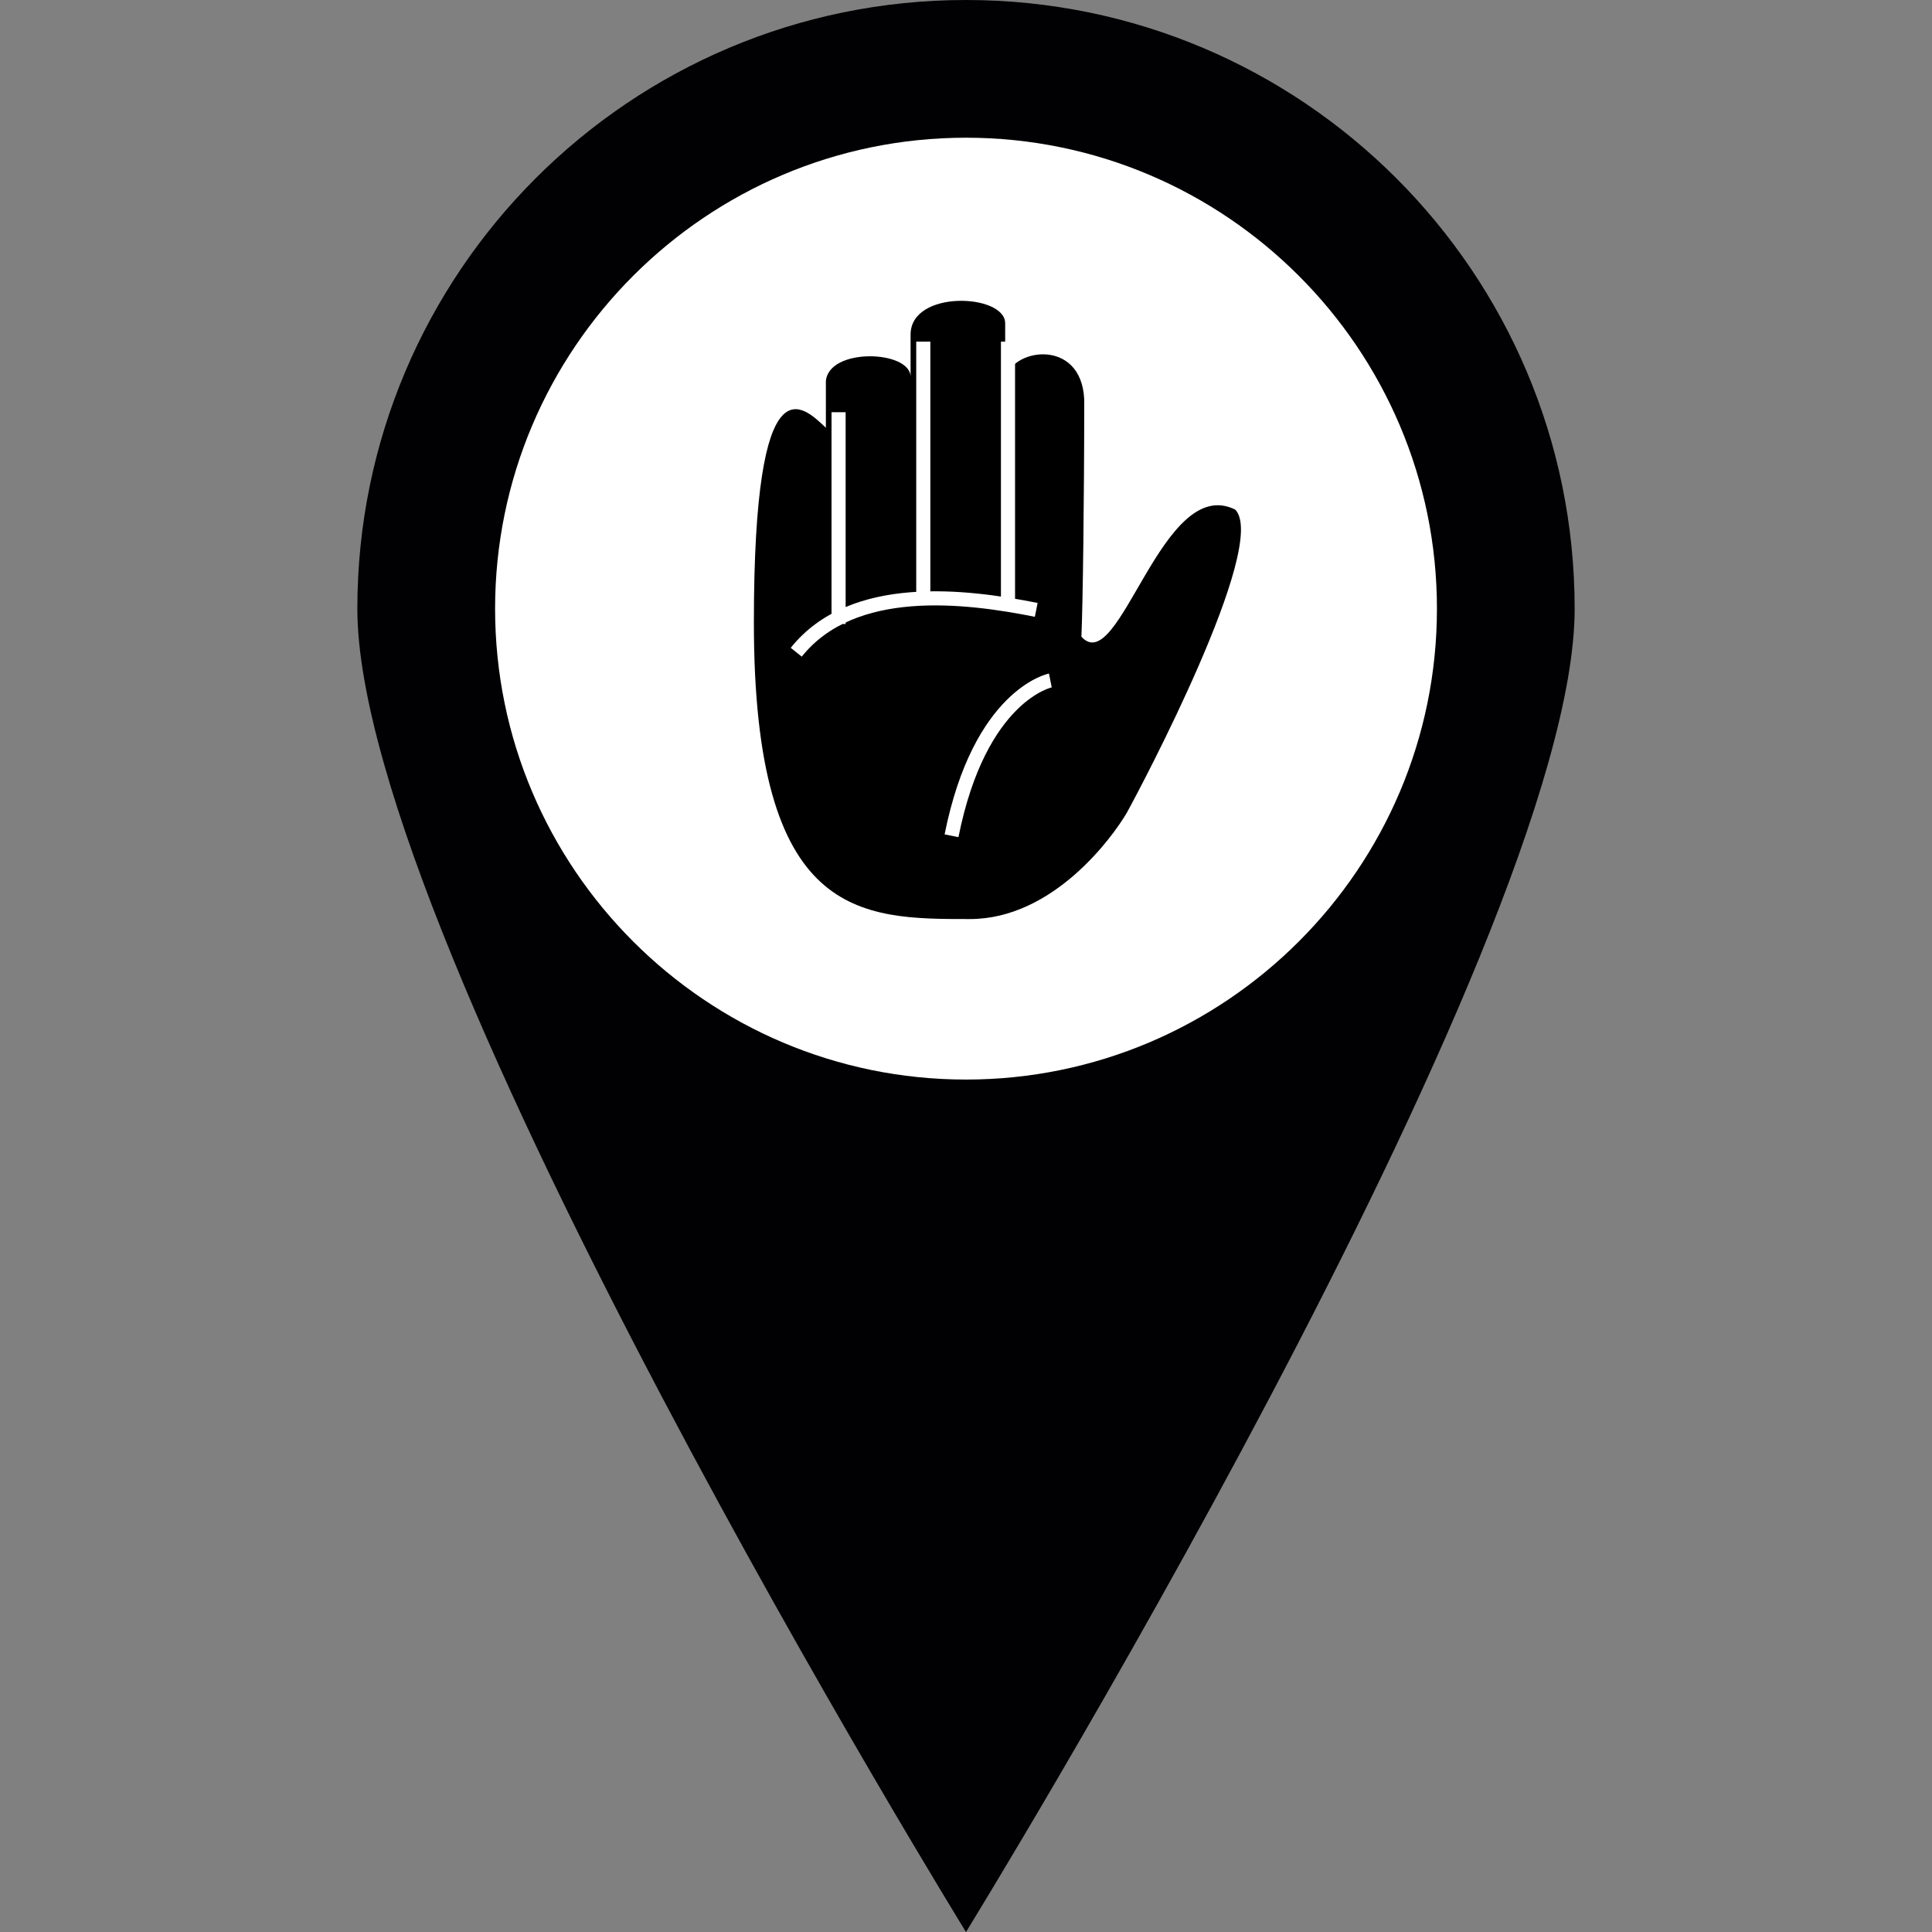 <svg width="64" height="64" viewBox="0 0 684.253 684.253" xmlns="http://www.w3.org/2000/svg" xmlns:xlink="http://www.w3.org/1999/xlink" xml:space="preserve">
  <rect x="0" y="0" width="684.253" height="684.253" fill="#808080" stroke="none"/>
  <g>
    <!-- The black outline of the pin -->
    <path style="fill:#010002;" d="M557.691,215.588c0,119.02-215.569,468.665-215.569,468.665 S126.563,334.609,126.563,215.588C126.563,96.539,223.092,0,342.122,0C461.181,0,557.701,96.539,557.691,215.588z"/>

    <!-- The white inner circle of the pin -->
    <path style="fill:#FFFFFF;" d="M508.918,215.588c0-91.976-74.82-166.816-166.796-166.816s-166.777,74.839-166.777,166.816 c0,91.937,74.8,166.757,166.777,166.757C434.098,382.346,508.918,307.526,508.918,215.588z"/>

    <!-- A group to contain and transform the hand icon -->
    <g transform="translate(182, 56) scale(5)">
      <!-- Hand outline filled with black -->
      <path fill="#000" d="M32.3,53.9C24.5,53.9 17,53.9 17,32.9C17,13.9 20.5,17.6 22.1,19.1V15.8C22.3,13.4 28.1,13.6 28.1,15.5V12.5C28.1,9.3 34.8,9.6 34.8,11.7V15.8C35,13.5 40.2,12.6 40.4,17.1C40.4,24.1 40.3,31.7 40.2,33.9C42.9,36.9 45.9,22.3 51.1,24.9C53.5,27.4 44.4,44.6 43.4,46.4C42.4,48.1 38.2,53.9 32.3,53.9z"/>
      <!-- Hand internal lines, changed to white for visibility against the black hand -->
      <path stroke="#FFF" fill="none" stroke-width="1" d="M23,18V33m6-20V31m6-18V32m3,5c0,0-5,1-7,11M20,35c4-5 12-4 17-3"/>
    </g>
  </g>
</svg>
